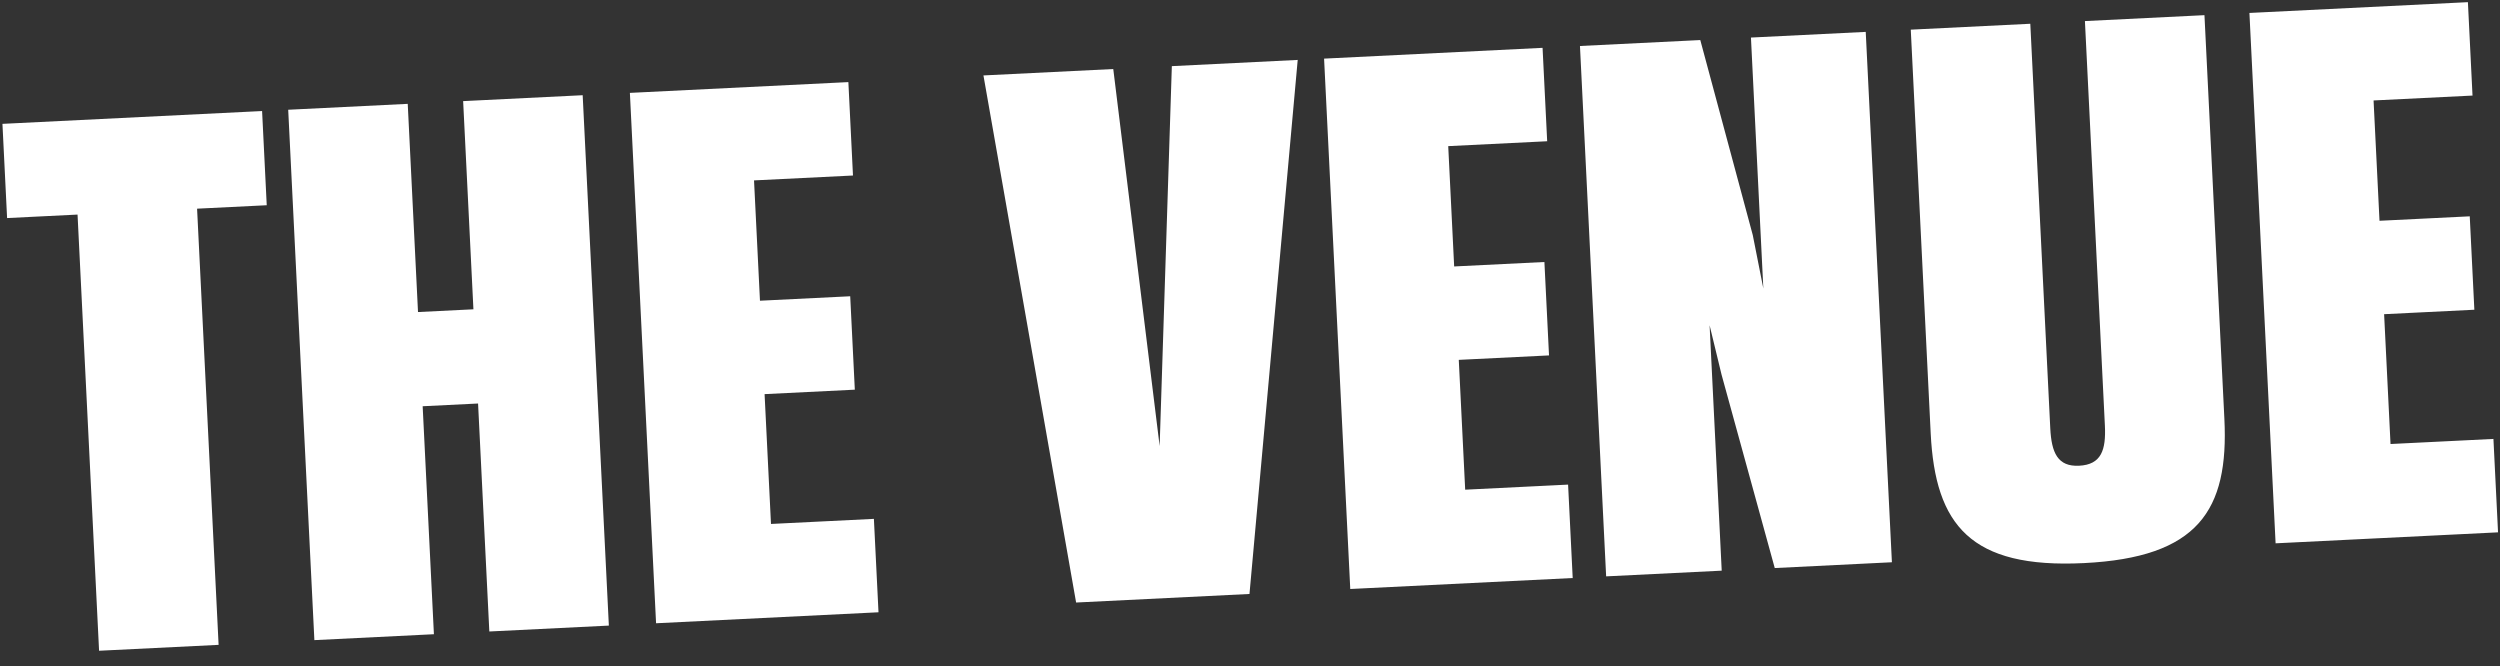 <svg width="709" height="189" viewBox="0 0 709 189" fill="none" xmlns="http://www.w3.org/2000/svg">
<rect x="0" y="0" width="709" height="189" fill="#333333" stroke="none"/>
<path d="M74.329 31.491L75.647 58.206L55.892 59.181L61.997 182.88L28.098 184.553L21.992 60.854L2.012 61.841L0.693 35.125L74.329 31.491ZM138.772 179.09L135.581 114.435L119.866 115.21L123.057 179.866L89.158 181.539L81.734 31.125L115.633 29.452L118.547 88.495L134.262 87.719L131.348 28.676L165.247 27.003L172.671 177.417L138.772 179.09ZM240.598 23.284L241.905 49.775L213.843 51.16L215.527 85.284L241.12 84.02L242.427 110.511L216.835 111.774L218.652 148.592L247.837 147.151L249.144 173.642L186.06 176.756L178.636 26.342L240.598 23.284ZM278.904 21.393L315.722 19.576L328.876 126.498L332.335 18.756L368.03 16.994L354.351 168.449L305.186 170.876L278.904 21.393ZM437.472 13.567L438.779 40.057L410.717 41.442L412.401 75.566L437.994 74.303L439.302 100.794L413.709 102.057L415.526 138.875L444.711 137.434L446.018 163.925L382.934 167.039L375.51 16.625L437.472 13.567ZM482.201 11.359L497.083 66.66L500.082 81.815L496.569 10.65L529.121 9.043L536.545 159.456L503.32 161.096L488.235 106.255L484.843 92.245L488.278 161.839L455.502 163.457L448.077 13.043L482.201 11.359ZM590.995 159.695C558.892 161.279 548.831 148.948 547.546 122.906L541.895 8.412L575.794 6.739L581.456 121.458C581.8 128.417 583.571 132.38 589.632 132.081C595.918 131.771 597.29 127.652 596.947 120.693L591.284 5.975L625.184 4.301L630.835 118.795C632.12 144.837 623.323 158.099 590.995 159.695ZM699.898 0.614L701.205 27.104L673.143 28.489L674.827 62.613L700.42 61.35L701.727 87.841L676.135 89.104L677.952 125.922L707.137 124.481L708.444 150.972L645.36 154.086L637.936 3.672L699.898 0.614Z" fill="white"/>
</svg>
